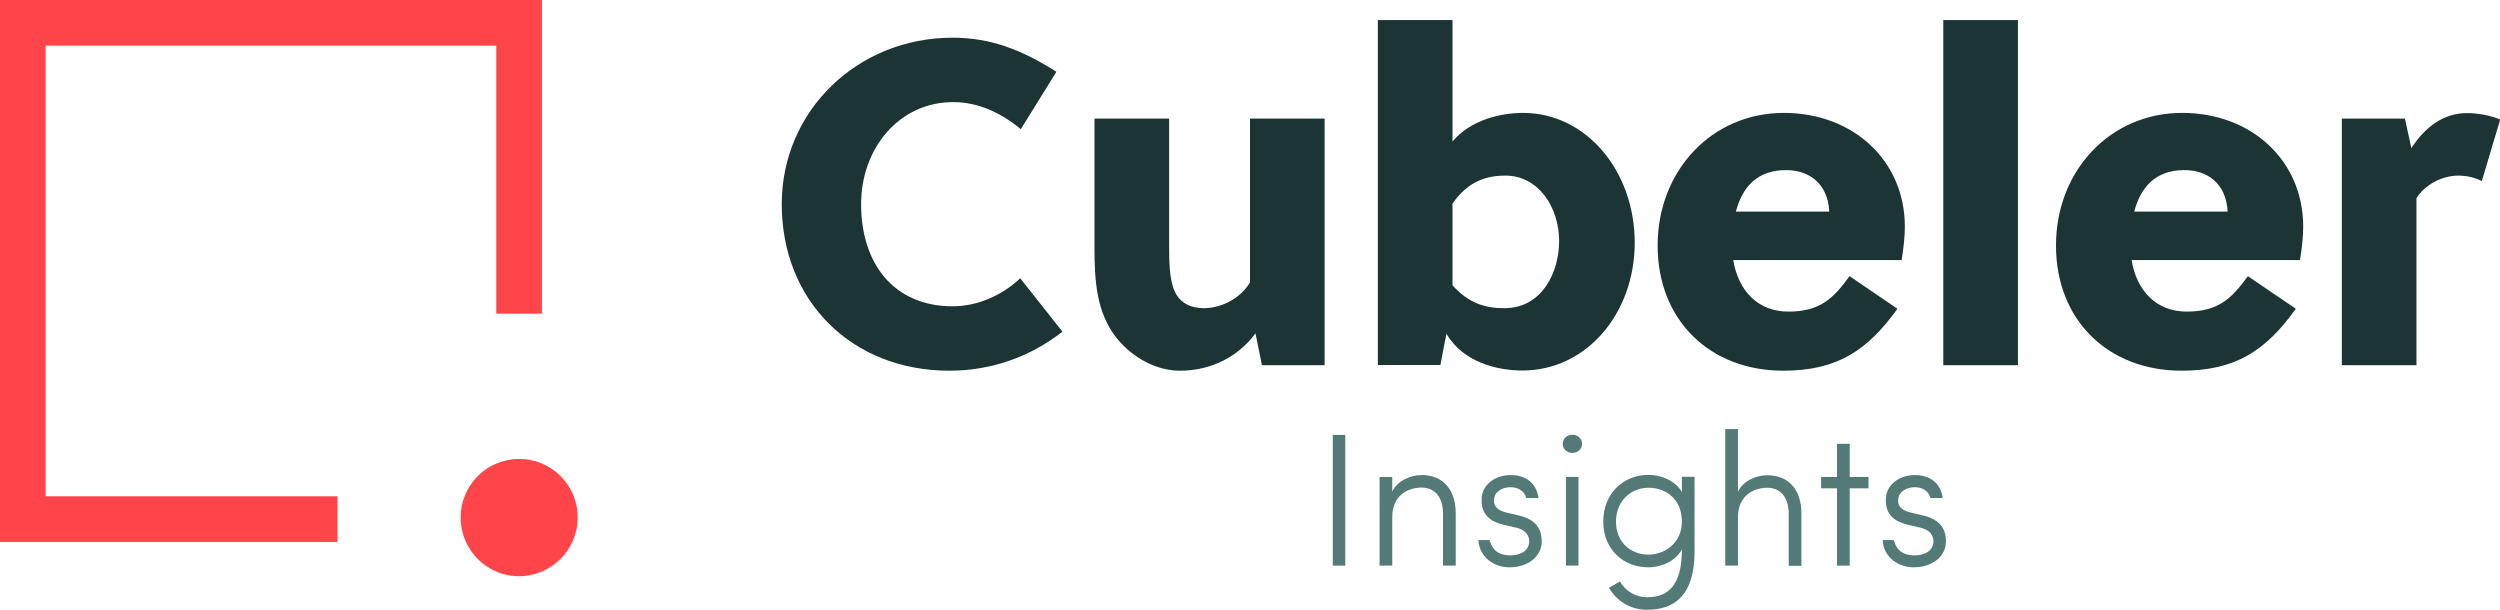 <?xml version="1.0" encoding="utf-8"?>
<!-- Generator: Adobe Illustrator 26.4.0, SVG Export Plug-In . SVG Version: 6.00 Build 0)  -->
<svg version="1.1" id="Layer_1" xmlns="http://www.w3.org/2000/svg" xmlns:xlink="http://www.w3.org/1999/xlink" x="0px" y="0px"
	 viewBox="0 0 1319.8 321.9" style="enable-background:new 0 0 1319.8 321.9;" xml:space="preserve">
<style type="text/css">
	.st0{fill:#537A77;}
	.st1{fill:#FF454A;}
	.st2{fill:#1C3534;}
	.st3{fill:#8D95FF;}
</style>
<g>
	<g>
		<g>
			<path class="st0" d="M710.2,298.6h-6.6v-69h6.6V298.6z"/>
			<path class="st0" d="M735,298.6h-6.7v-46.8h6.7v7.7c2.9-6.1,10.1-8.7,15.5-8.7c11.4,0,18.1,7.8,18,20.5v27.3h-6.7v-27.3
				c0-8.6-4.1-13.9-11.3-13.9c-7.4,0-15.5,4.2-15.5,15.6V298.6z"/>
			<path class="st0" d="M786.4,285.1c0.9,3.5,3.1,8.1,11,8.1c6,0,9.9-3,9.9-7.4c0-3.1-1.8-6-6.7-7.2l-6.5-1.5
				c-5.8-1.4-13-4.3-11.8-15.2c1-6.7,7.6-11.1,15.2-11.1c7.2,0,13.5,3.5,14.7,12.1h-6.5c-0.8-3.6-4.2-5.7-8.2-5.7
				c-4.5,0-8.2,2.4-8.7,5.7c-1,5.4,3.6,7,6.9,7.8l6.4,1.5c8.8,2.1,11.8,7.2,11.8,13.6c0,8.1-7.4,13.7-17.1,13.7
				c-7.9,0-15.9-5.3-16.3-14.4H786.4z"/>
			<path class="st0" d="M830.1,229.5c2.8,0,5.1,2,5.1,4.8s-2.3,4.8-5.1,4.8s-5.1-2-5.1-4.8S827.3,229.5,830.1,229.5z M833.3,251.8
				h-6.6v46.8h6.6V251.8z"/>
			<path class="st0" d="M855.2,307c3.4,5.7,8.9,8.3,14.4,8.3c10.8,0,18.4-6.1,18.3-25.3c-3.1,6.1-10.8,9.5-17.6,9.5
				c-13.3,0-23.9-9.4-23.9-24.2c0-14.8,10.6-24.6,23.9-24.6c6.8,0,14.1,3.1,17.6,9v-8h6.7v39.4c0,22.9-10.3,30.8-25.1,30.8
				c-7.7,0-15.4-3.6-20.1-11.6L855.2,307z M870.3,292.8c8.4,0,17.6-6,17.6-17.5s-8.1-17.8-17.6-17.8c-9.7,0-17.2,7.4-17.2,17.8
				C853.1,286,860.6,292.8,870.3,292.8z"/>
			<path class="st0" d="M917.5,298.6h-6.7v-72.1h6.7v33.1c2.9-6.1,10.1-8.7,15.5-8.7c11.4,0,18.1,7.8,18,20.5v27.3h-6.7v-27.3
				c0-8.6-4.1-13.9-11.3-13.9c-7.4,0-15.5,4.2-15.5,15.6V298.6z"/>
			<path class="st0" d="M969.8,298.6v-40.8h-8.4v-6h8.4v-17.5h6.7v17.5h9.9v6h-9.9v40.8H969.8z"/>
			<path class="st0" d="M999.8,285.1c0.9,3.5,3.1,8.1,11,8.1c6,0,9.9-3,9.9-7.4c0-3.1-1.8-6-6.7-7.2l-6.5-1.5
				c-5.8-1.4-13-4.3-11.8-15.2c1-6.7,7.6-11.1,15.2-11.1c7.2,0,13.5,3.5,14.7,12.1h-6.5c-0.8-3.6-4.2-5.7-8.2-5.7
				c-4.5,0-8.2,2.4-8.7,5.7c-1,5.4,3.6,7,6.9,7.8l6.4,1.5c8.8,2.1,11.8,7.2,11.8,13.6c0,8.1-7.4,13.7-17.1,13.7
				c-7.9,0-15.9-5.3-16.3-14.4H999.8z"/>
		</g>
	</g>
	<g>
		<g>
			<polygon class="st1" points="24.1,262 24.1,24.1 262,24.1 262,165.6 286.1,165.6 286.1,0 0,0 0,286.1 178.2,286.1 178.2,262 			
				"/>
			<path class="st1" d="M305,273.2c0-12.8-7.8-23.8-18.9-28.5c-3.7-1.6-7.8-2.4-12-2.4c-4.3,0-8.3,0.9-12,2.4
				c-7.7,3.2-13.8,9.5-16.8,17.3c-1.4,3.5-2.1,7.2-2.1,11.2c0,4.6,1,8.9,2.8,12.9c4.9,10.7,15.6,18.1,28.1,18.1
				C291.1,304.1,305,290.3,305,273.2z"/>
		</g>
	</g>
	<g>
		<path class="st2" d="M538.9,68.2c-10.2-8.5-22.3-14.3-35.7-14.3c-28.2,0-48.6,24-48.6,53.9c0,31.3,17.2,53.9,48.3,53.9
			c12.9,0,26-5.6,35.7-14.8l22.3,28.2c-17.5,13.6-37.9,20.6-59.8,20.6c-51.3,0-88.4-36.7-88.4-87.9c0-49.6,40.3-87.9,90.1-87.9
			c20.6,0,36.9,6.6,54.9,18L538.9,68.2z"/>
		<path class="st2" d="M666.2,192.8l-3.4-16.8c-10.9,14.6-26.5,19.7-39.8,19.7c-12.6,0-25-6.8-33.5-17.2
			c-10.7-13.6-11.7-30.1-11.7-48.3V62.6h39.4v66.1c0,8.5,0,18.5,2.9,25c2.9,6.6,9,9,15.5,9c8.5,0,18.9-4.6,24.3-13.6V62.6h39.4
			v130.2H666.2z"/>
		<path class="st2" d="M727.4,10.6h39.4v64.1c9.5-11.4,25.5-15.1,37.2-15.1c33.5,0,59,30.8,59,68.5c0,37.4-25.5,67.5-59.3,67.5
			c-12.9,0-31.1-4.1-40.1-19.4l-3.2,16.5h-33V10.6z M766.8,150.6c8.5,9.5,17.2,12.1,27.4,12.1c19.7,0,28.9-18.7,28.9-35.5
			c0-17.5-10.7-34.5-28.4-34.5c-10.2,0-19.9,3.2-27.9,14.8V150.6z"/>
		<path class="st2" d="M941.4,195.7c-38.6,0-66.3-26.5-66.3-66.1s28.7-70,66.6-70c36.7,0,63.9,25.3,63.9,60c0,5.3-0.7,11.7-1.7,17.7
			h-88.9c2.7,16.3,13.1,27.2,29.1,27.2c16.8,0,23.8-7,32.3-18.7l25.3,17.2C985.8,185.1,969.8,195.7,941.4,195.7z M965.7,111.7
			c-0.7-14.6-10.4-21.9-22.8-21.9c-15.3,0-23.1,9-26.5,21.9H965.7z"/>
		<path class="st2" d="M1065.3,192.8h-39.4V10.6h39.4V192.8z"/>
		<path class="st2" d="M1151.7,195.7c-38.6,0-66.3-26.5-66.3-66.1s28.7-70,66.6-70c36.7,0,63.9,25.3,63.9,60
			c0,5.3-0.7,11.7-1.7,17.7h-88.9c2.7,16.3,13.1,27.2,29.1,27.2c16.8,0,23.8-7,32.3-18.7l25.3,17.2
			C1196.2,185.1,1180.2,195.7,1151.7,195.7z M1176,111.7c-0.7-14.6-10.4-21.9-22.8-21.9c-15.3,0-23.1,9-26.5,21.9H1176z"/>
		<path class="st2" d="M1273,78.2c7.3-11.2,17-18.5,29.4-18.5c6.6,0,12.9,1.5,17.5,3.4l-9.7,32.5c-3.6-1.9-8-2.9-12.4-2.9
			c-8.7,0-17.7,4.9-22.1,11.9v88.2h-39.4V62.6h33.3L1273,78.2z"/>
	</g>
</g>
</svg>
